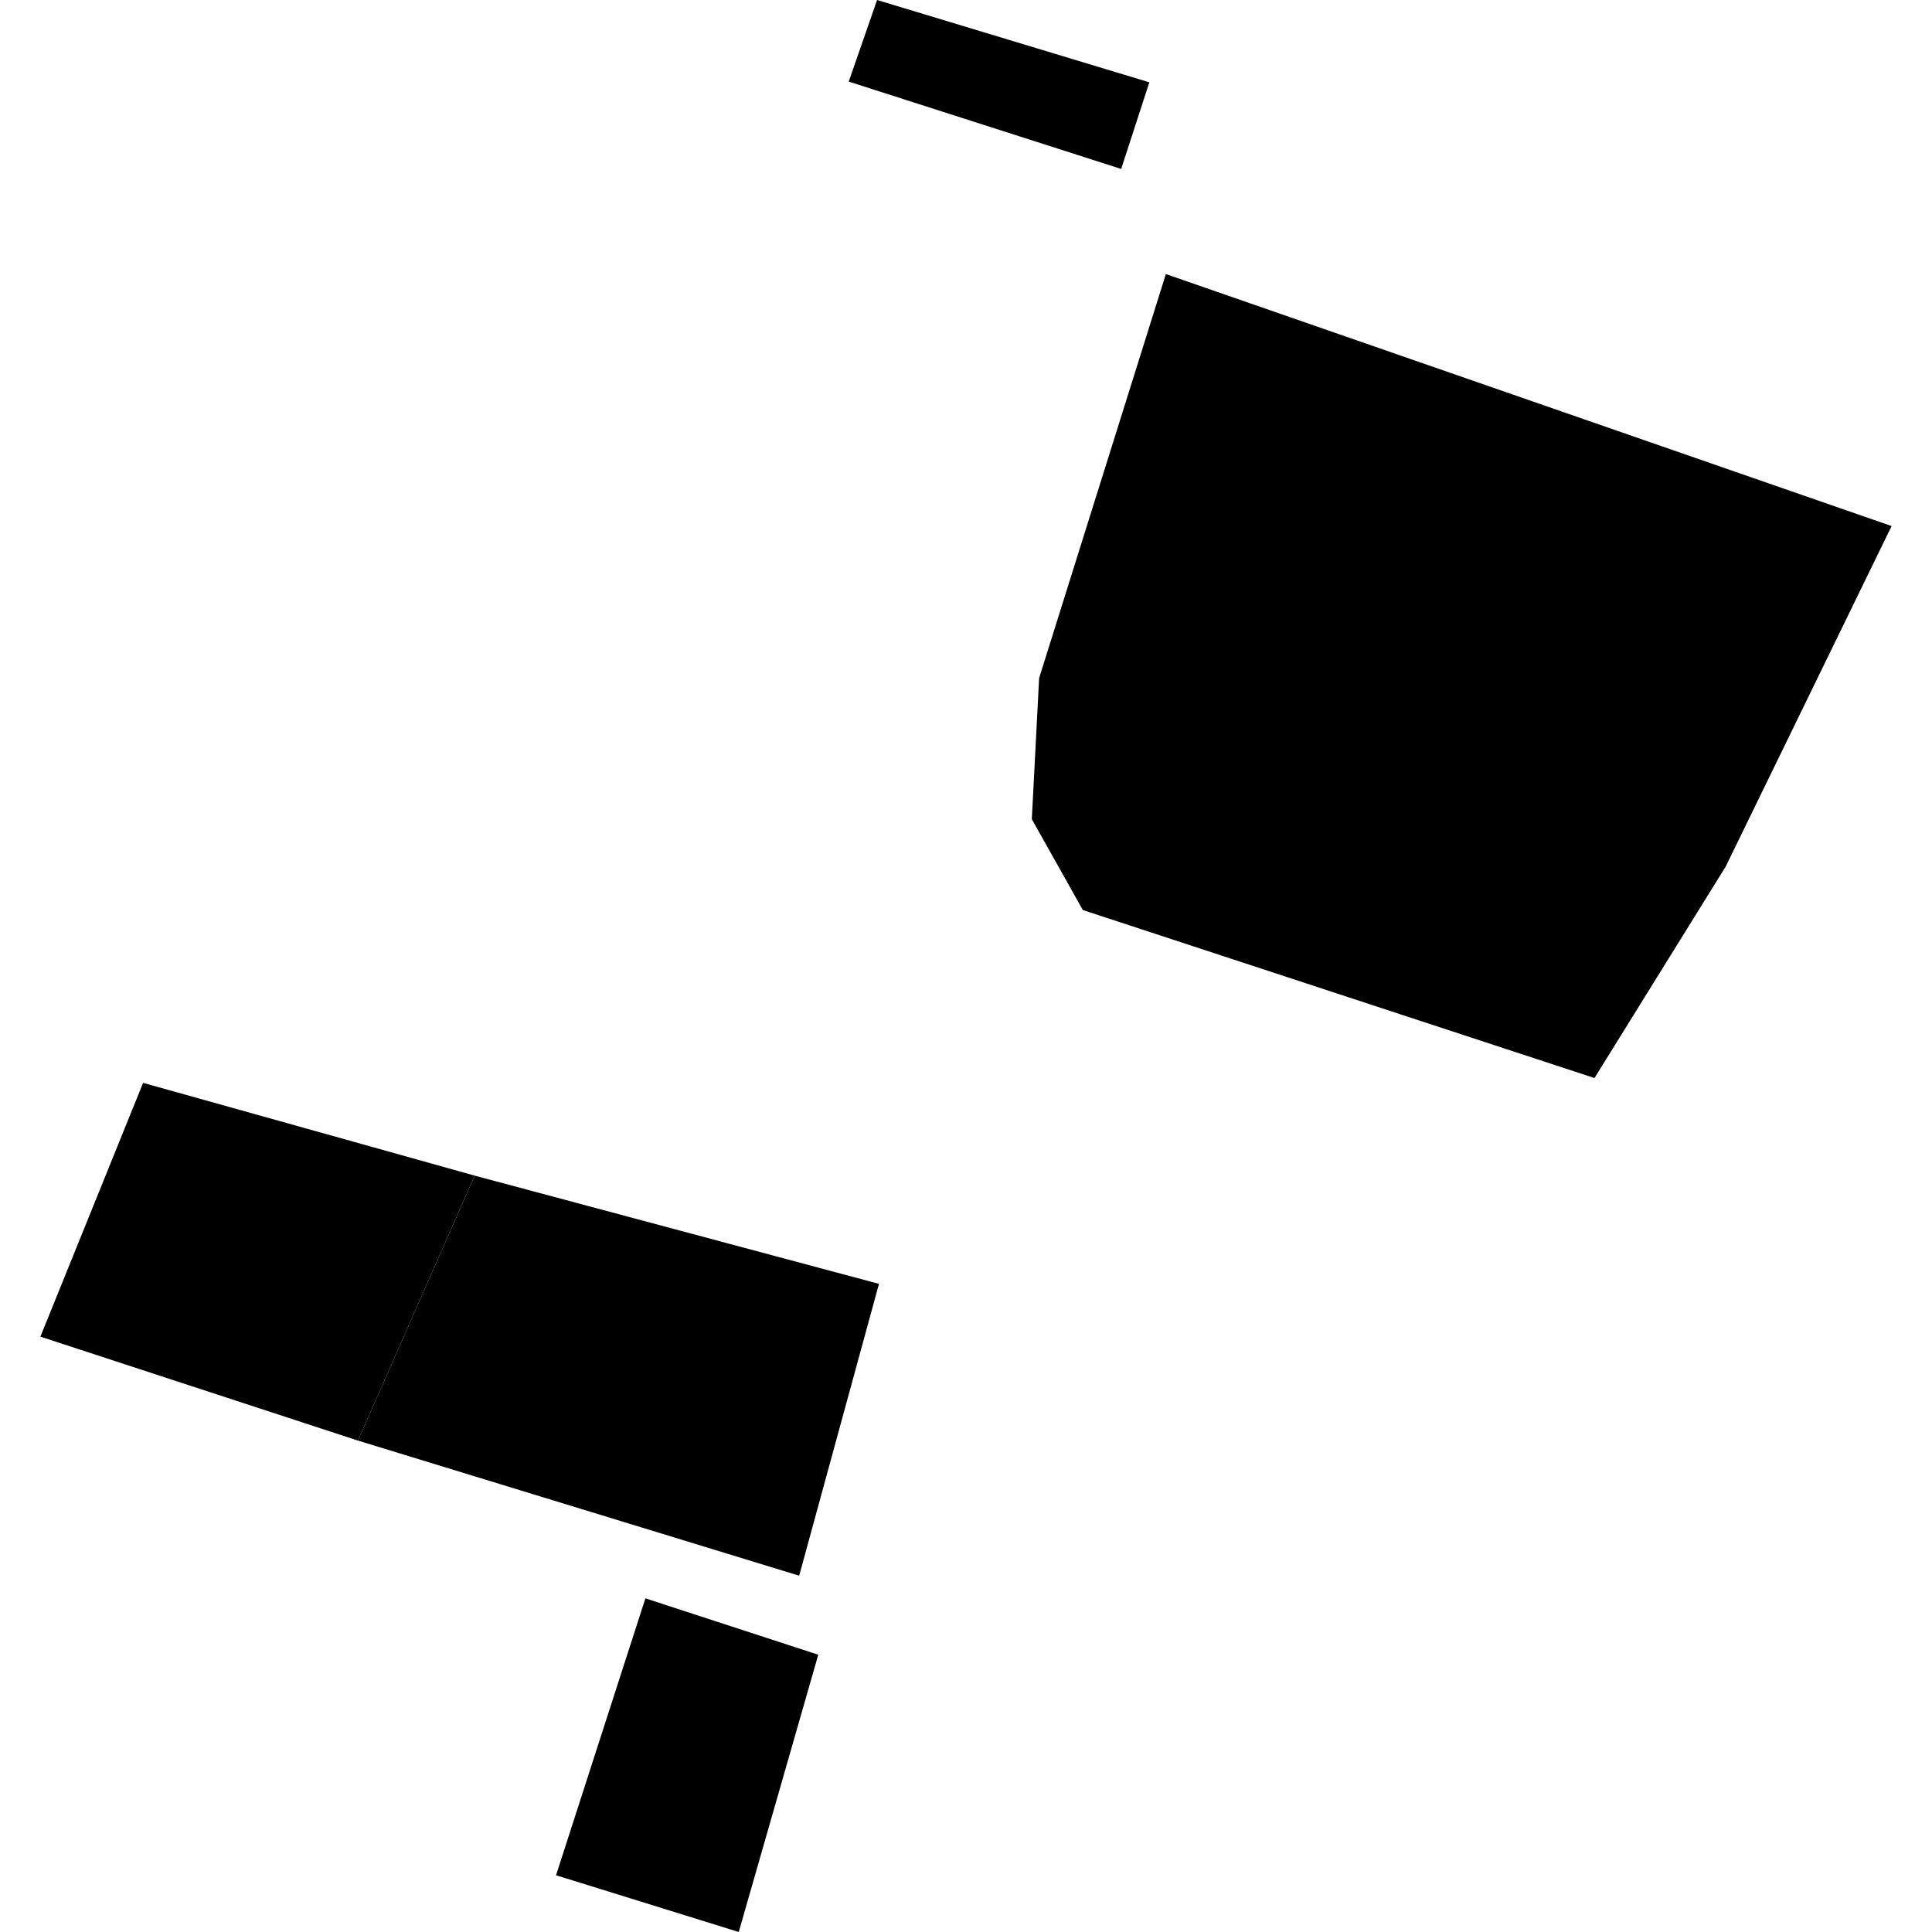 <?xml version="1.0" encoding="utf-8" standalone="no"?>
<!DOCTYPE svg PUBLIC "-//W3C//DTD SVG 1.1//EN"
  "http://www.w3.org/Graphics/SVG/1.1/DTD/svg11.dtd">
<!-- Created with matplotlib (https://matplotlib.org/) -->
<svg height="288pt" version="1.1" viewBox="0 0 288 288" width="288pt" xmlns="http://www.w3.org/2000/svg" xmlns:xlink="http://www.w3.org/1999/xlink">
 <defs>
  <style type="text/css">
*{stroke-linecap:butt;stroke-linejoin:round;}
  </style>
 </defs>
 <g id="figure_1">
  <g id="patch_1">
   <path d="M 0 288 
L 288 288 
L 288 0 
L 0 0 
z
" style="fill:none;opacity:0;"/>
  </g>
  <g id="axes_1">
   <g id="PatchCollection_1">
    <path clip-path="url(#p01b6c5dc30)" d="M 173.794 40.855 
L 281.978 78.419 
L 257.255 129.161 
L 237.686 160.702 
L 161.417 135.657 
L 153.812 122.111 
L 154.9 101.088 
L 173.794 40.855 
"/>
    <path clip-path="url(#p01b6c5dc30)" d="M 53.355 214.746 
L 70.759 175.249 
L 21.332 161.42 
L 6.022 199.251 
L 53.355 214.746 
"/>
    <path clip-path="url(#p01b6c5dc30)" d="M 96.208 238.262 
L 82.889 279.541 
L 110.122 288 
L 121.977 246.668 
L 96.208 238.262 
"/>
    <path clip-path="url(#p01b6c5dc30)" d="M 131.027 191.384 
L 70.759 175.249 
L 53.355 214.746 
L 119.133 234.888 
L 131.027 191.384 
"/>
    <path clip-path="url(#p01b6c5dc30)" d="M 126.519 12.164 
L 130.745 0 
L 171.328 12.27 
L 167.133 25.186 
L 126.519 12.164 
"/>
   </g>
  </g>
 </g>
 <defs>
  <clipPath id="p01b6c5dc30">
   <rect height="288" width="275.956" x="6.022" y="0"/>
  </clipPath>
 </defs>
</svg>
